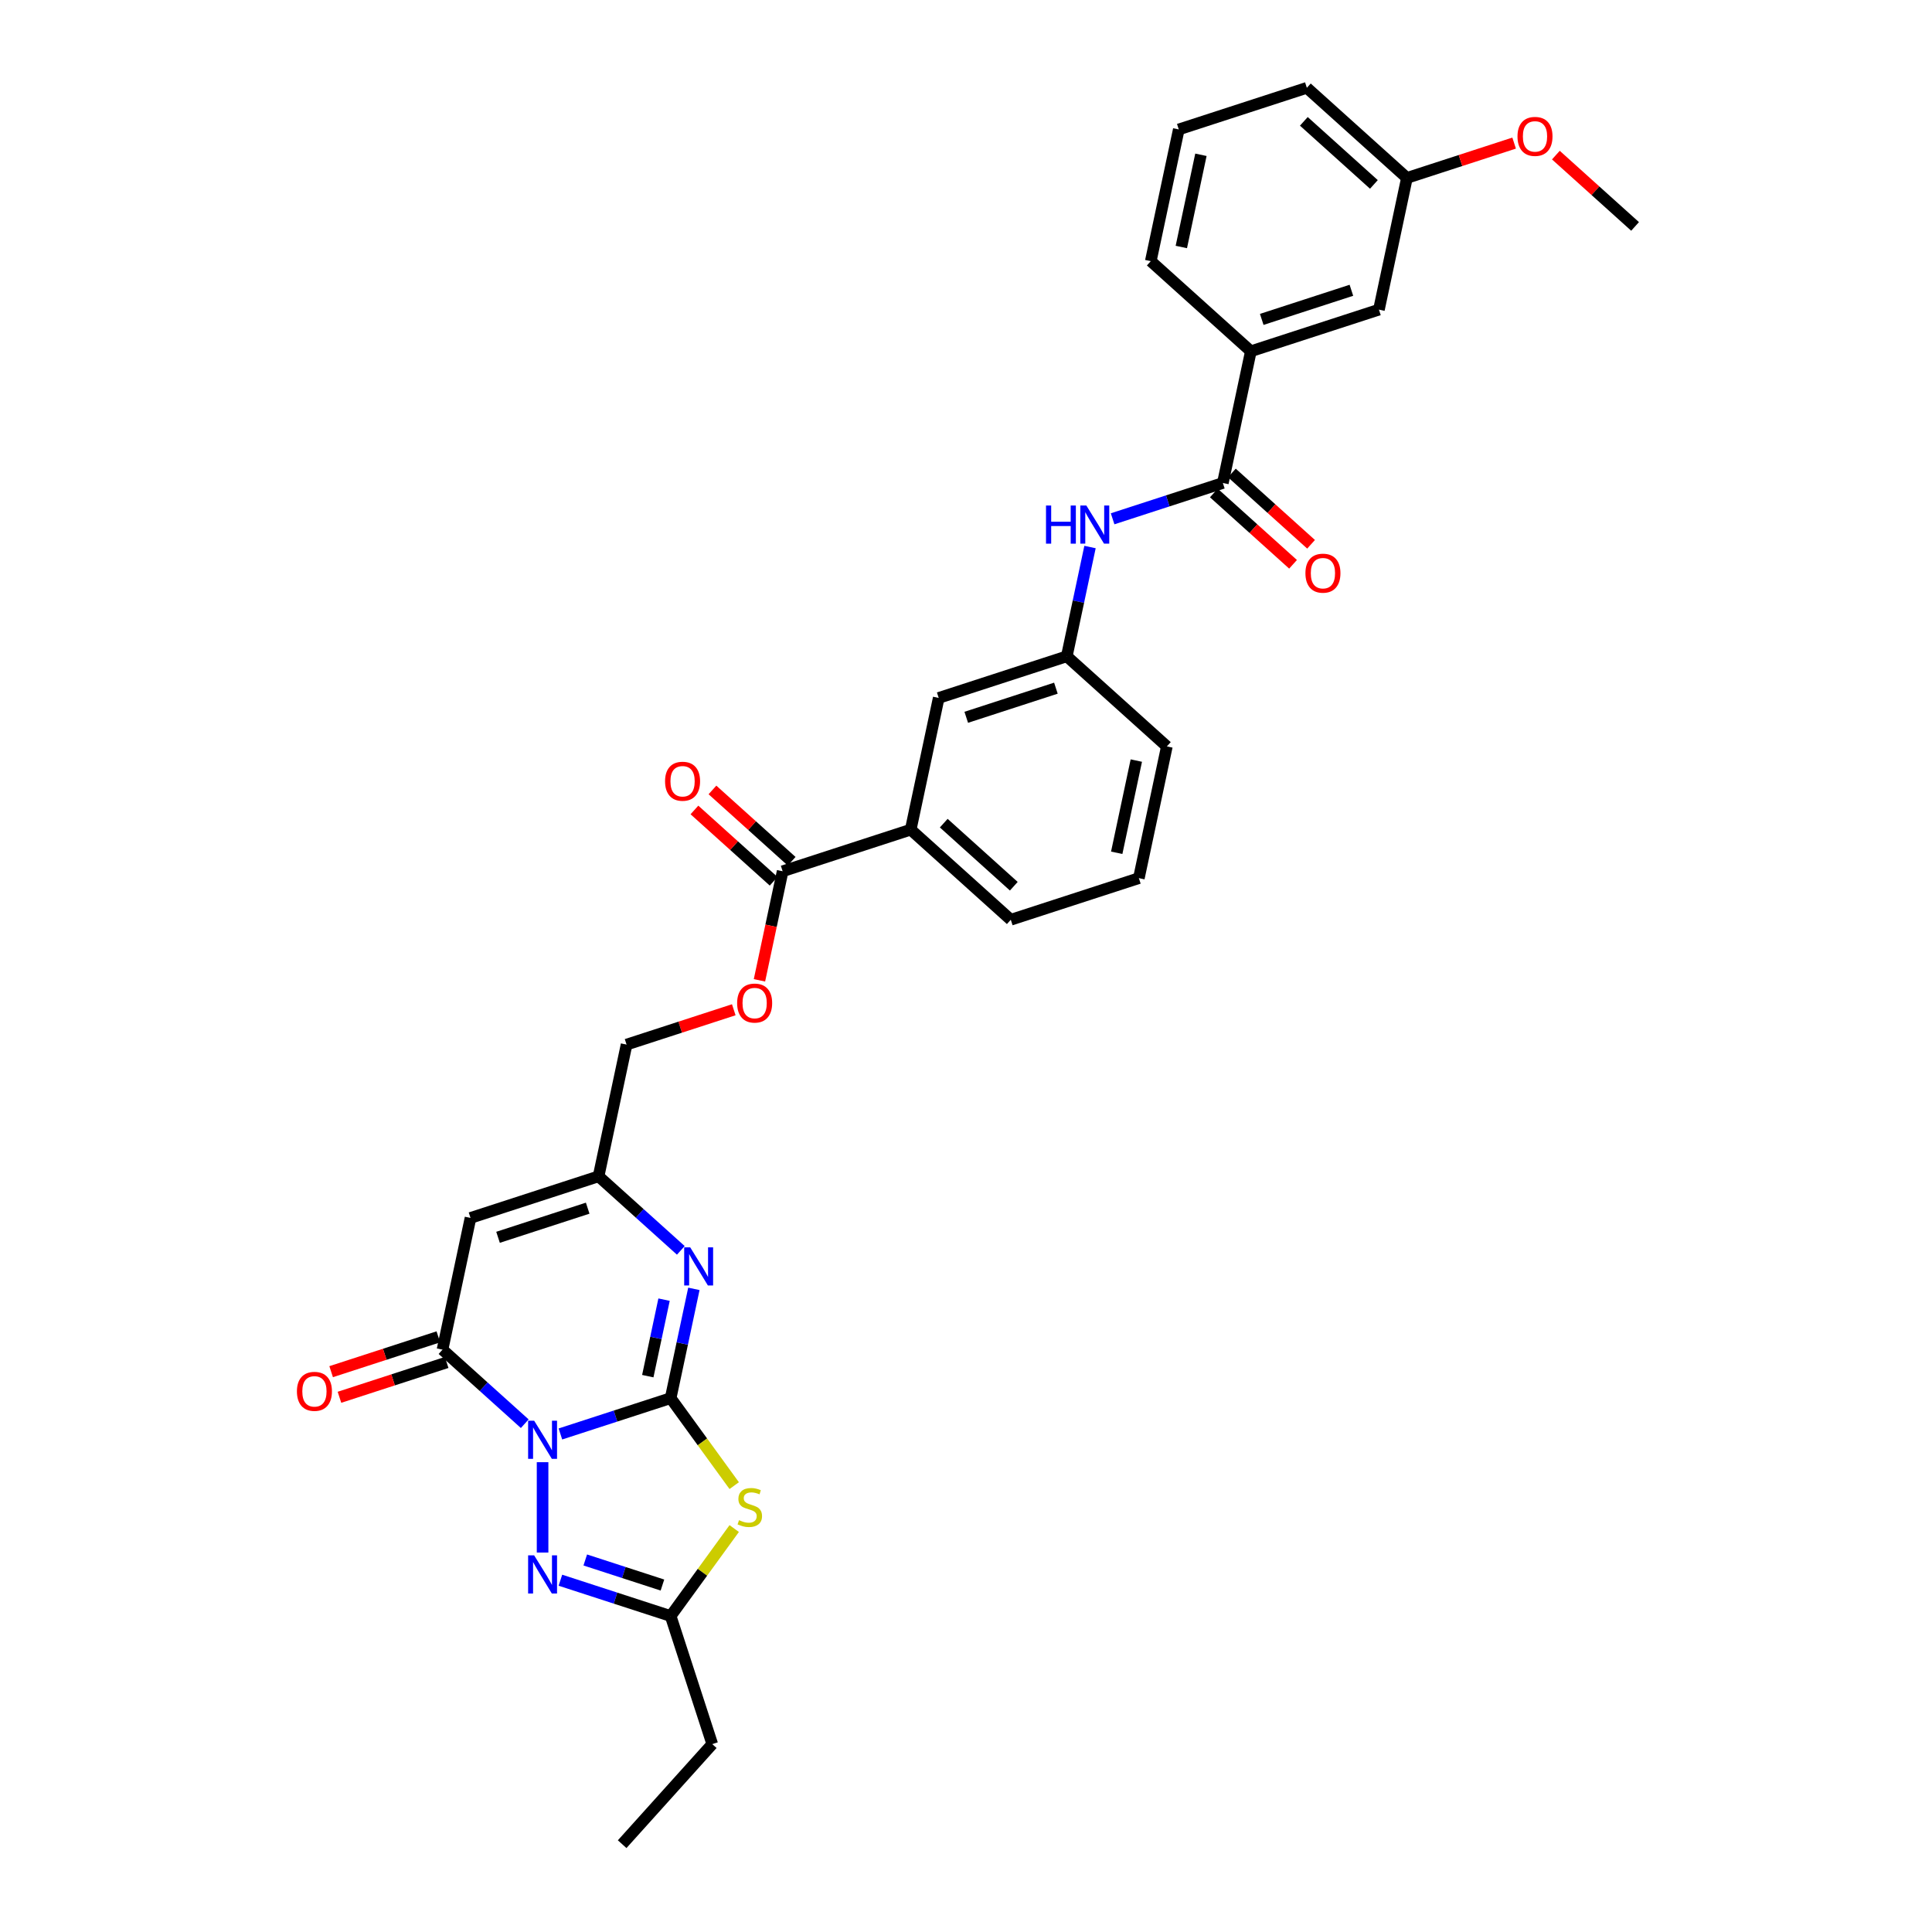 <?xml version='1.0' encoding='iso-8859-1'?>
<svg version='1.1' baseProfile='full'
              xmlns='http://www.w3.org/2000/svg'
                      xmlns:rdkit='http://www.rdkit.org/xml'
                      xmlns:xlink='http://www.w3.org/1999/xlink'
                  xml:space='preserve'
width='1000px' height='1000px' viewBox='0 0 1000 1000'>
<!-- END OF HEADER -->
<rect style='opacity:1.0;fill:#FFFFFF;stroke:none' width='1000' height='1000' x='0' y='0'> </rect>
<path class='bond-0' d='M 290.067,742.218 L 318.597,732.948' style='fill:none;fill-rule:evenodd;stroke:#0000FF;stroke-width:6px;stroke-linecap:butt;stroke-linejoin:miter;stroke-opacity:1' />
<path class='bond-0' d='M 318.597,732.948 L 347.128,723.677' style='fill:none;fill-rule:evenodd;stroke:#000000;stroke-width:6px;stroke-linecap:butt;stroke-linejoin:miter;stroke-opacity:1' />
<path class='bond-2' d='M 271.61,736.907 L 250.325,717.742' style='fill:none;fill-rule:evenodd;stroke:#0000FF;stroke-width:6px;stroke-linecap:butt;stroke-linejoin:miter;stroke-opacity:1' />
<path class='bond-2' d='M 250.325,717.742 L 229.04,698.577' style='fill:none;fill-rule:evenodd;stroke:#000000;stroke-width:6px;stroke-linecap:butt;stroke-linejoin:miter;stroke-opacity:1' />
<path class='bond-3' d='M 280.838,756.829 L 280.838,803.596' style='fill:none;fill-rule:evenodd;stroke:#0000FF;stroke-width:6px;stroke-linecap:butt;stroke-linejoin:miter;stroke-opacity:1' />
<path class='bond-1' d='M 347.128,723.677 L 363.577,746.318' style='fill:none;fill-rule:evenodd;stroke:#000000;stroke-width:6px;stroke-linecap:butt;stroke-linejoin:miter;stroke-opacity:1' />
<path class='bond-1' d='M 363.577,746.318 L 380.026,768.958' style='fill:none;fill-rule:evenodd;stroke:#CCCC00;stroke-width:6px;stroke-linecap:butt;stroke-linejoin:miter;stroke-opacity:1' />
<path class='bond-4' d='M 347.128,723.677 L 353.14,695.394' style='fill:none;fill-rule:evenodd;stroke:#000000;stroke-width:6px;stroke-linecap:butt;stroke-linejoin:miter;stroke-opacity:1' />
<path class='bond-4' d='M 353.14,695.394 L 359.152,667.111' style='fill:none;fill-rule:evenodd;stroke:#0000FF;stroke-width:6px;stroke-linecap:butt;stroke-linejoin:miter;stroke-opacity:1' />
<path class='bond-4' d='M 335.296,712.294 L 339.504,692.496' style='fill:none;fill-rule:evenodd;stroke:#000000;stroke-width:6px;stroke-linecap:butt;stroke-linejoin:miter;stroke-opacity:1' />
<path class='bond-4' d='M 339.504,692.496 L 343.713,672.698' style='fill:none;fill-rule:evenodd;stroke:#0000FF;stroke-width:6px;stroke-linecap:butt;stroke-linejoin:miter;stroke-opacity:1' />
<path class='bond-32' d='M 380.026,791.177 L 363.577,813.817' style='fill:none;fill-rule:evenodd;stroke:#CCCC00;stroke-width:6px;stroke-linecap:butt;stroke-linejoin:miter;stroke-opacity:1' />
<path class='bond-32' d='M 363.577,813.817 L 347.128,836.457' style='fill:none;fill-rule:evenodd;stroke:#000000;stroke-width:6px;stroke-linecap:butt;stroke-linejoin:miter;stroke-opacity:1' />
<path class='bond-5' d='M 229.04,698.577 L 243.532,630.398' style='fill:none;fill-rule:evenodd;stroke:#000000;stroke-width:6px;stroke-linecap:butt;stroke-linejoin:miter;stroke-opacity:1' />
<path class='bond-13' d='M 226.886,691.948 L 199.143,700.962' style='fill:none;fill-rule:evenodd;stroke:#000000;stroke-width:6px;stroke-linecap:butt;stroke-linejoin:miter;stroke-opacity:1' />
<path class='bond-13' d='M 199.143,700.962 L 171.399,709.977' style='fill:none;fill-rule:evenodd;stroke:#FF0000;stroke-width:6px;stroke-linecap:butt;stroke-linejoin:miter;stroke-opacity:1' />
<path class='bond-13' d='M 231.194,705.206 L 203.45,714.22' style='fill:none;fill-rule:evenodd;stroke:#000000;stroke-width:6px;stroke-linecap:butt;stroke-linejoin:miter;stroke-opacity:1' />
<path class='bond-13' d='M 203.45,714.22 L 175.707,723.235' style='fill:none;fill-rule:evenodd;stroke:#FF0000;stroke-width:6px;stroke-linecap:butt;stroke-linejoin:miter;stroke-opacity:1' />
<path class='bond-6' d='M 290.067,817.916 L 318.597,827.187' style='fill:none;fill-rule:evenodd;stroke:#0000FF;stroke-width:6px;stroke-linecap:butt;stroke-linejoin:miter;stroke-opacity:1' />
<path class='bond-6' d='M 318.597,827.187 L 347.128,836.457' style='fill:none;fill-rule:evenodd;stroke:#000000;stroke-width:6px;stroke-linecap:butt;stroke-linejoin:miter;stroke-opacity:1' />
<path class='bond-6' d='M 302.934,807.44 L 322.905,813.929' style='fill:none;fill-rule:evenodd;stroke:#0000FF;stroke-width:6px;stroke-linecap:butt;stroke-linejoin:miter;stroke-opacity:1' />
<path class='bond-6' d='M 322.905,813.929 L 342.877,820.418' style='fill:none;fill-rule:evenodd;stroke:#000000;stroke-width:6px;stroke-linecap:butt;stroke-linejoin:miter;stroke-opacity:1' />
<path class='bond-33' d='M 352.392,647.19 L 331.107,628.025' style='fill:none;fill-rule:evenodd;stroke:#0000FF;stroke-width:6px;stroke-linecap:butt;stroke-linejoin:miter;stroke-opacity:1' />
<path class='bond-33' d='M 331.107,628.025 L 309.822,608.86' style='fill:none;fill-rule:evenodd;stroke:#000000;stroke-width:6px;stroke-linecap:butt;stroke-linejoin:miter;stroke-opacity:1' />
<path class='bond-7' d='M 243.532,630.398 L 309.822,608.86' style='fill:none;fill-rule:evenodd;stroke:#000000;stroke-width:6px;stroke-linecap:butt;stroke-linejoin:miter;stroke-opacity:1' />
<path class='bond-7' d='M 257.783,640.426 L 304.186,625.348' style='fill:none;fill-rule:evenodd;stroke:#000000;stroke-width:6px;stroke-linecap:butt;stroke-linejoin:miter;stroke-opacity:1' />
<path class='bond-22' d='M 347.128,836.457 L 368.667,902.747' style='fill:none;fill-rule:evenodd;stroke:#000000;stroke-width:6px;stroke-linecap:butt;stroke-linejoin:miter;stroke-opacity:1' />
<path class='bond-20' d='M 309.822,608.86 L 324.313,540.681' style='fill:none;fill-rule:evenodd;stroke:#000000;stroke-width:6px;stroke-linecap:butt;stroke-linejoin:miter;stroke-opacity:1' />
<path class='bond-8' d='M 632.949,249.99 L 604.419,259.26' style='fill:none;fill-rule:evenodd;stroke:#000000;stroke-width:6px;stroke-linecap:butt;stroke-linejoin:miter;stroke-opacity:1' />
<path class='bond-8' d='M 604.419,259.26 L 575.888,268.53' style='fill:none;fill-rule:evenodd;stroke:#0000FF;stroke-width:6px;stroke-linecap:butt;stroke-linejoin:miter;stroke-opacity:1' />
<path class='bond-11' d='M 632.949,249.99 L 647.441,181.811' style='fill:none;fill-rule:evenodd;stroke:#000000;stroke-width:6px;stroke-linecap:butt;stroke-linejoin:miter;stroke-opacity:1' />
<path class='bond-17' d='M 628.285,255.17 L 648.783,273.626' style='fill:none;fill-rule:evenodd;stroke:#000000;stroke-width:6px;stroke-linecap:butt;stroke-linejoin:miter;stroke-opacity:1' />
<path class='bond-17' d='M 648.783,273.626 L 669.28,292.081' style='fill:none;fill-rule:evenodd;stroke:#FF0000;stroke-width:6px;stroke-linecap:butt;stroke-linejoin:miter;stroke-opacity:1' />
<path class='bond-17' d='M 637.613,244.81 L 658.111,263.266' style='fill:none;fill-rule:evenodd;stroke:#000000;stroke-width:6px;stroke-linecap:butt;stroke-linejoin:miter;stroke-opacity:1' />
<path class='bond-17' d='M 658.111,263.266 L 678.608,281.722' style='fill:none;fill-rule:evenodd;stroke:#FF0000;stroke-width:6px;stroke-linecap:butt;stroke-linejoin:miter;stroke-opacity:1' />
<path class='bond-9' d='M 405.095,450.964 L 399.095,479.191' style='fill:none;fill-rule:evenodd;stroke:#000000;stroke-width:6px;stroke-linecap:butt;stroke-linejoin:miter;stroke-opacity:1' />
<path class='bond-9' d='M 399.095,479.191 L 393.096,507.418' style='fill:none;fill-rule:evenodd;stroke:#FF0000;stroke-width:6px;stroke-linecap:butt;stroke-linejoin:miter;stroke-opacity:1' />
<path class='bond-12' d='M 405.095,450.964 L 471.386,429.425' style='fill:none;fill-rule:evenodd;stroke:#000000;stroke-width:6px;stroke-linecap:butt;stroke-linejoin:miter;stroke-opacity:1' />
<path class='bond-19' d='M 409.759,445.784 L 389.262,427.328' style='fill:none;fill-rule:evenodd;stroke:#000000;stroke-width:6px;stroke-linecap:butt;stroke-linejoin:miter;stroke-opacity:1' />
<path class='bond-19' d='M 389.262,427.328 L 368.765,408.872' style='fill:none;fill-rule:evenodd;stroke:#FF0000;stroke-width:6px;stroke-linecap:butt;stroke-linejoin:miter;stroke-opacity:1' />
<path class='bond-19' d='M 400.431,456.143 L 379.934,437.688' style='fill:none;fill-rule:evenodd;stroke:#000000;stroke-width:6px;stroke-linecap:butt;stroke-linejoin:miter;stroke-opacity:1' />
<path class='bond-19' d='M 379.934,437.688 L 359.437,419.232' style='fill:none;fill-rule:evenodd;stroke:#FF0000;stroke-width:6px;stroke-linecap:butt;stroke-linejoin:miter;stroke-opacity:1' />
<path class='bond-10' d='M 564.191,283.141 L 558.179,311.424' style='fill:none;fill-rule:evenodd;stroke:#0000FF;stroke-width:6px;stroke-linecap:butt;stroke-linejoin:miter;stroke-opacity:1' />
<path class='bond-10' d='M 558.179,311.424 L 552.167,339.707' style='fill:none;fill-rule:evenodd;stroke:#000000;stroke-width:6px;stroke-linecap:butt;stroke-linejoin:miter;stroke-opacity:1' />
<path class='bond-18' d='M 647.441,181.811 L 713.731,160.272' style='fill:none;fill-rule:evenodd;stroke:#000000;stroke-width:6px;stroke-linecap:butt;stroke-linejoin:miter;stroke-opacity:1' />
<path class='bond-18' d='M 653.077,165.323 L 699.48,150.245' style='fill:none;fill-rule:evenodd;stroke:#000000;stroke-width:6px;stroke-linecap:butt;stroke-linejoin:miter;stroke-opacity:1' />
<path class='bond-24' d='M 647.441,181.811 L 595.643,135.172' style='fill:none;fill-rule:evenodd;stroke:#000000;stroke-width:6px;stroke-linecap:butt;stroke-linejoin:miter;stroke-opacity:1' />
<path class='bond-16' d='M 471.386,429.425 L 485.877,361.246' style='fill:none;fill-rule:evenodd;stroke:#000000;stroke-width:6px;stroke-linecap:butt;stroke-linejoin:miter;stroke-opacity:1' />
<path class='bond-25' d='M 471.386,429.425 L 523.184,476.064' style='fill:none;fill-rule:evenodd;stroke:#000000;stroke-width:6px;stroke-linecap:butt;stroke-linejoin:miter;stroke-opacity:1' />
<path class='bond-25' d='M 488.483,426.061 L 524.742,458.709' style='fill:none;fill-rule:evenodd;stroke:#000000;stroke-width:6px;stroke-linecap:butt;stroke-linejoin:miter;stroke-opacity:1' />
<path class='bond-14' d='M 379.8,522.652 L 352.057,531.667' style='fill:none;fill-rule:evenodd;stroke:#FF0000;stroke-width:6px;stroke-linecap:butt;stroke-linejoin:miter;stroke-opacity:1' />
<path class='bond-14' d='M 352.057,531.667 L 324.313,540.681' style='fill:none;fill-rule:evenodd;stroke:#000000;stroke-width:6px;stroke-linecap:butt;stroke-linejoin:miter;stroke-opacity:1' />
<path class='bond-15' d='M 552.167,339.707 L 485.877,361.246' style='fill:none;fill-rule:evenodd;stroke:#000000;stroke-width:6px;stroke-linecap:butt;stroke-linejoin:miter;stroke-opacity:1' />
<path class='bond-15' d='M 546.532,356.196 L 500.129,371.273' style='fill:none;fill-rule:evenodd;stroke:#000000;stroke-width:6px;stroke-linecap:butt;stroke-linejoin:miter;stroke-opacity:1' />
<path class='bond-34' d='M 552.167,339.707 L 603.966,386.347' style='fill:none;fill-rule:evenodd;stroke:#000000;stroke-width:6px;stroke-linecap:butt;stroke-linejoin:miter;stroke-opacity:1' />
<path class='bond-21' d='M 713.731,160.272 L 728.223,92.094' style='fill:none;fill-rule:evenodd;stroke:#000000;stroke-width:6px;stroke-linecap:butt;stroke-linejoin:miter;stroke-opacity:1' />
<path class='bond-23' d='M 728.223,92.094 L 755.966,83.08' style='fill:none;fill-rule:evenodd;stroke:#000000;stroke-width:6px;stroke-linecap:butt;stroke-linejoin:miter;stroke-opacity:1' />
<path class='bond-23' d='M 755.966,83.08 L 783.709,74.065' style='fill:none;fill-rule:evenodd;stroke:#FF0000;stroke-width:6px;stroke-linecap:butt;stroke-linejoin:miter;stroke-opacity:1' />
<path class='bond-35' d='M 728.223,92.094 L 676.425,45.455' style='fill:none;fill-rule:evenodd;stroke:#000000;stroke-width:6px;stroke-linecap:butt;stroke-linejoin:miter;stroke-opacity:1' />
<path class='bond-35' d='M 711.125,95.458 L 674.867,62.81' style='fill:none;fill-rule:evenodd;stroke:#000000;stroke-width:6px;stroke-linecap:butt;stroke-linejoin:miter;stroke-opacity:1' />
<path class='bond-31' d='M 368.667,902.747 L 322.028,954.545' style='fill:none;fill-rule:evenodd;stroke:#000000;stroke-width:6px;stroke-linecap:butt;stroke-linejoin:miter;stroke-opacity:1' />
<path class='bond-30' d='M 805.317,80.283 L 825.814,98.739' style='fill:none;fill-rule:evenodd;stroke:#FF0000;stroke-width:6px;stroke-linecap:butt;stroke-linejoin:miter;stroke-opacity:1' />
<path class='bond-30' d='M 825.814,98.739 L 846.312,117.194' style='fill:none;fill-rule:evenodd;stroke:#000000;stroke-width:6px;stroke-linecap:butt;stroke-linejoin:miter;stroke-opacity:1' />
<path class='bond-27' d='M 595.643,135.172 L 610.135,66.993' style='fill:none;fill-rule:evenodd;stroke:#000000;stroke-width:6px;stroke-linecap:butt;stroke-linejoin:miter;stroke-opacity:1' />
<path class='bond-27' d='M 611.452,127.844 L 621.596,80.119' style='fill:none;fill-rule:evenodd;stroke:#000000;stroke-width:6px;stroke-linecap:butt;stroke-linejoin:miter;stroke-opacity:1' />
<path class='bond-26' d='M 523.184,476.064 L 589.474,454.525' style='fill:none;fill-rule:evenodd;stroke:#000000;stroke-width:6px;stroke-linecap:butt;stroke-linejoin:miter;stroke-opacity:1' />
<path class='bond-28' d='M 589.474,454.525 L 603.966,386.347' style='fill:none;fill-rule:evenodd;stroke:#000000;stroke-width:6px;stroke-linecap:butt;stroke-linejoin:miter;stroke-opacity:1' />
<path class='bond-28' d='M 578.012,441.4 L 588.156,393.675' style='fill:none;fill-rule:evenodd;stroke:#000000;stroke-width:6px;stroke-linecap:butt;stroke-linejoin:miter;stroke-opacity:1' />
<path class='bond-29' d='M 610.135,66.993 L 676.425,45.455' style='fill:none;fill-rule:evenodd;stroke:#000000;stroke-width:6px;stroke-linecap:butt;stroke-linejoin:miter;stroke-opacity:1' />
<path  class='atom-0' d='M 276.475 735.347
L 282.943 745.802
Q 283.584 746.833, 284.616 748.701
Q 285.648 750.569, 285.703 750.681
L 285.703 735.347
L 288.324 735.347
L 288.324 755.086
L 285.62 755.086
L 278.677 743.655
Q 277.869 742.317, 277.005 740.783
Q 276.168 739.25, 275.917 738.776
L 275.917 755.086
L 273.352 755.086
L 273.352 735.347
L 276.475 735.347
' fill='#0000FF'/>
<path  class='atom-2' d='M 382.522 786.842
Q 382.745 786.926, 383.665 787.316
Q 384.585 787.706, 385.589 787.957
Q 386.62 788.18, 387.624 788.18
Q 389.492 788.18, 390.579 787.288
Q 391.667 786.368, 391.667 784.779
Q 391.667 783.692, 391.109 783.023
Q 390.579 782.353, 389.743 781.991
Q 388.906 781.628, 387.512 781.21
Q 385.756 780.681, 384.696 780.179
Q 383.665 779.677, 382.912 778.617
Q 382.187 777.558, 382.187 775.774
Q 382.187 773.292, 383.86 771.759
Q 385.561 770.225, 388.906 770.225
Q 391.193 770.225, 393.785 771.313
L 393.144 773.459
Q 390.774 772.484, 388.99 772.484
Q 387.066 772.484, 386.007 773.292
Q 384.947 774.073, 384.975 775.439
Q 384.975 776.498, 385.505 777.14
Q 386.063 777.781, 386.843 778.143
Q 387.652 778.506, 388.99 778.924
Q 390.774 779.482, 391.834 780.039
Q 392.893 780.597, 393.646 781.74
Q 394.427 782.855, 394.427 784.779
Q 394.427 787.511, 392.587 788.989
Q 390.774 790.439, 387.735 790.439
Q 385.979 790.439, 384.641 790.048
Q 383.33 789.686, 381.769 789.045
L 382.522 786.842
' fill='#CCCC00'/>
<path  class='atom-4' d='M 276.475 805.048
L 282.943 815.503
Q 283.584 816.535, 284.616 818.403
Q 285.648 820.271, 285.703 820.383
L 285.703 805.048
L 288.324 805.048
L 288.324 824.788
L 285.62 824.788
L 278.677 813.357
Q 277.869 812.018, 277.005 810.485
Q 276.168 808.952, 275.917 808.478
L 275.917 824.788
L 273.352 824.788
L 273.352 805.048
L 276.475 805.048
' fill='#0000FF'/>
<path  class='atom-5' d='M 357.257 645.629
L 363.725 656.084
Q 364.366 657.116, 365.398 658.984
Q 366.429 660.852, 366.485 660.964
L 366.485 645.629
L 369.106 645.629
L 369.106 665.369
L 366.402 665.369
L 359.459 653.938
Q 358.651 652.599, 357.786 651.066
Q 356.95 649.533, 356.699 649.059
L 356.699 665.369
L 354.134 665.369
L 354.134 645.629
L 357.257 645.629
' fill='#0000FF'/>
<path  class='atom-11' d='M 541.413 261.659
L 544.09 261.659
L 544.09 270.051
L 554.183 270.051
L 554.183 261.659
L 556.859 261.659
L 556.859 281.399
L 554.183 281.399
L 554.183 272.282
L 544.09 272.282
L 544.09 281.399
L 541.413 281.399
L 541.413 261.659
' fill='#0000FF'/>
<path  class='atom-11' d='M 562.296 261.659
L 568.764 272.114
Q 569.405 273.146, 570.437 275.014
Q 571.469 276.882, 571.524 276.993
L 571.524 261.659
L 574.145 261.659
L 574.145 281.399
L 571.441 281.399
L 564.498 269.968
Q 563.69 268.629, 562.826 267.096
Q 561.989 265.562, 561.738 265.088
L 561.738 281.399
L 559.173 281.399
L 559.173 261.659
L 562.296 261.659
' fill='#0000FF'/>
<path  class='atom-14' d='M 153.688 720.172
Q 153.688 715.432, 156.03 712.783
Q 158.372 710.135, 162.75 710.135
Q 167.127 710.135, 169.469 712.783
Q 171.811 715.432, 171.811 720.172
Q 171.811 724.967, 169.441 727.699
Q 167.071 730.404, 162.75 730.404
Q 158.4 730.404, 156.03 727.699
Q 153.688 724.995, 153.688 720.172
M 162.75 728.173
Q 165.761 728.173, 167.378 726.166
Q 169.023 724.131, 169.023 720.172
Q 169.023 716.296, 167.378 714.345
Q 165.761 712.365, 162.75 712.365
Q 159.739 712.365, 158.094 714.317
Q 156.476 716.268, 156.476 720.172
Q 156.476 724.159, 158.094 726.166
Q 159.739 728.173, 162.75 728.173
' fill='#FF0000'/>
<path  class='atom-15' d='M 381.542 519.198
Q 381.542 514.458, 383.884 511.809
Q 386.226 509.161, 390.604 509.161
Q 394.981 509.161, 397.323 511.809
Q 399.665 514.458, 399.665 519.198
Q 399.665 523.993, 397.295 526.726
Q 394.925 529.43, 390.604 529.43
Q 386.254 529.43, 383.884 526.726
Q 381.542 524.021, 381.542 519.198
M 390.604 527.2
Q 393.615 527.2, 395.232 525.192
Q 396.877 523.157, 396.877 519.198
Q 396.877 515.322, 395.232 513.371
Q 393.615 511.391, 390.604 511.391
Q 387.593 511.391, 385.948 513.343
Q 384.33 515.295, 384.33 519.198
Q 384.33 523.185, 385.948 525.192
Q 387.593 527.2, 390.604 527.2
' fill='#FF0000'/>
<path  class='atom-18' d='M 675.687 296.685
Q 675.687 291.945, 678.029 289.297
Q 680.37 286.648, 684.748 286.648
Q 689.125 286.648, 691.467 289.297
Q 693.809 291.945, 693.809 296.685
Q 693.809 301.481, 691.439 304.213
Q 689.069 306.917, 684.748 306.917
Q 680.398 306.917, 678.029 304.213
Q 675.687 301.508, 675.687 296.685
M 684.748 304.687
Q 687.759 304.687, 689.376 302.679
Q 691.021 300.644, 691.021 296.685
Q 691.021 292.81, 689.376 290.858
Q 687.759 288.879, 684.748 288.879
Q 681.737 288.879, 680.092 290.83
Q 678.475 292.782, 678.475 296.685
Q 678.475 300.672, 680.092 302.679
Q 681.737 304.687, 684.748 304.687
' fill='#FF0000'/>
<path  class='atom-20' d='M 344.236 404.38
Q 344.236 399.64, 346.578 396.992
Q 348.92 394.343, 353.297 394.343
Q 357.674 394.343, 360.016 396.992
Q 362.358 399.64, 362.358 404.38
Q 362.358 409.175, 359.988 411.908
Q 357.619 414.612, 353.297 414.612
Q 348.948 414.612, 346.578 411.908
Q 344.236 409.203, 344.236 404.38
M 353.297 412.382
Q 356.308 412.382, 357.925 410.374
Q 359.57 408.339, 359.57 404.38
Q 359.57 400.505, 357.925 398.553
Q 356.308 396.573, 353.297 396.573
Q 350.286 396.573, 348.641 398.525
Q 347.024 400.477, 347.024 404.38
Q 347.024 408.367, 348.641 410.374
Q 350.286 412.382, 353.297 412.382
' fill='#FF0000'/>
<path  class='atom-24' d='M 785.452 70.611
Q 785.452 65.871, 787.794 63.222
Q 790.136 60.574, 794.513 60.574
Q 798.89 60.574, 801.232 63.222
Q 803.574 65.871, 803.574 70.611
Q 803.574 75.406, 801.205 78.139
Q 798.835 80.843, 794.513 80.843
Q 790.164 80.843, 787.794 78.139
Q 785.452 75.434, 785.452 70.611
M 794.513 78.612
Q 797.524 78.612, 799.141 76.605
Q 800.786 74.57, 800.786 70.611
Q 800.786 66.735, 799.141 64.784
Q 797.524 62.804, 794.513 62.804
Q 791.502 62.804, 789.857 64.756
Q 788.24 66.707, 788.24 70.611
Q 788.24 74.598, 789.857 76.605
Q 791.502 78.612, 794.513 78.612
' fill='#FF0000'/>
</svg>
